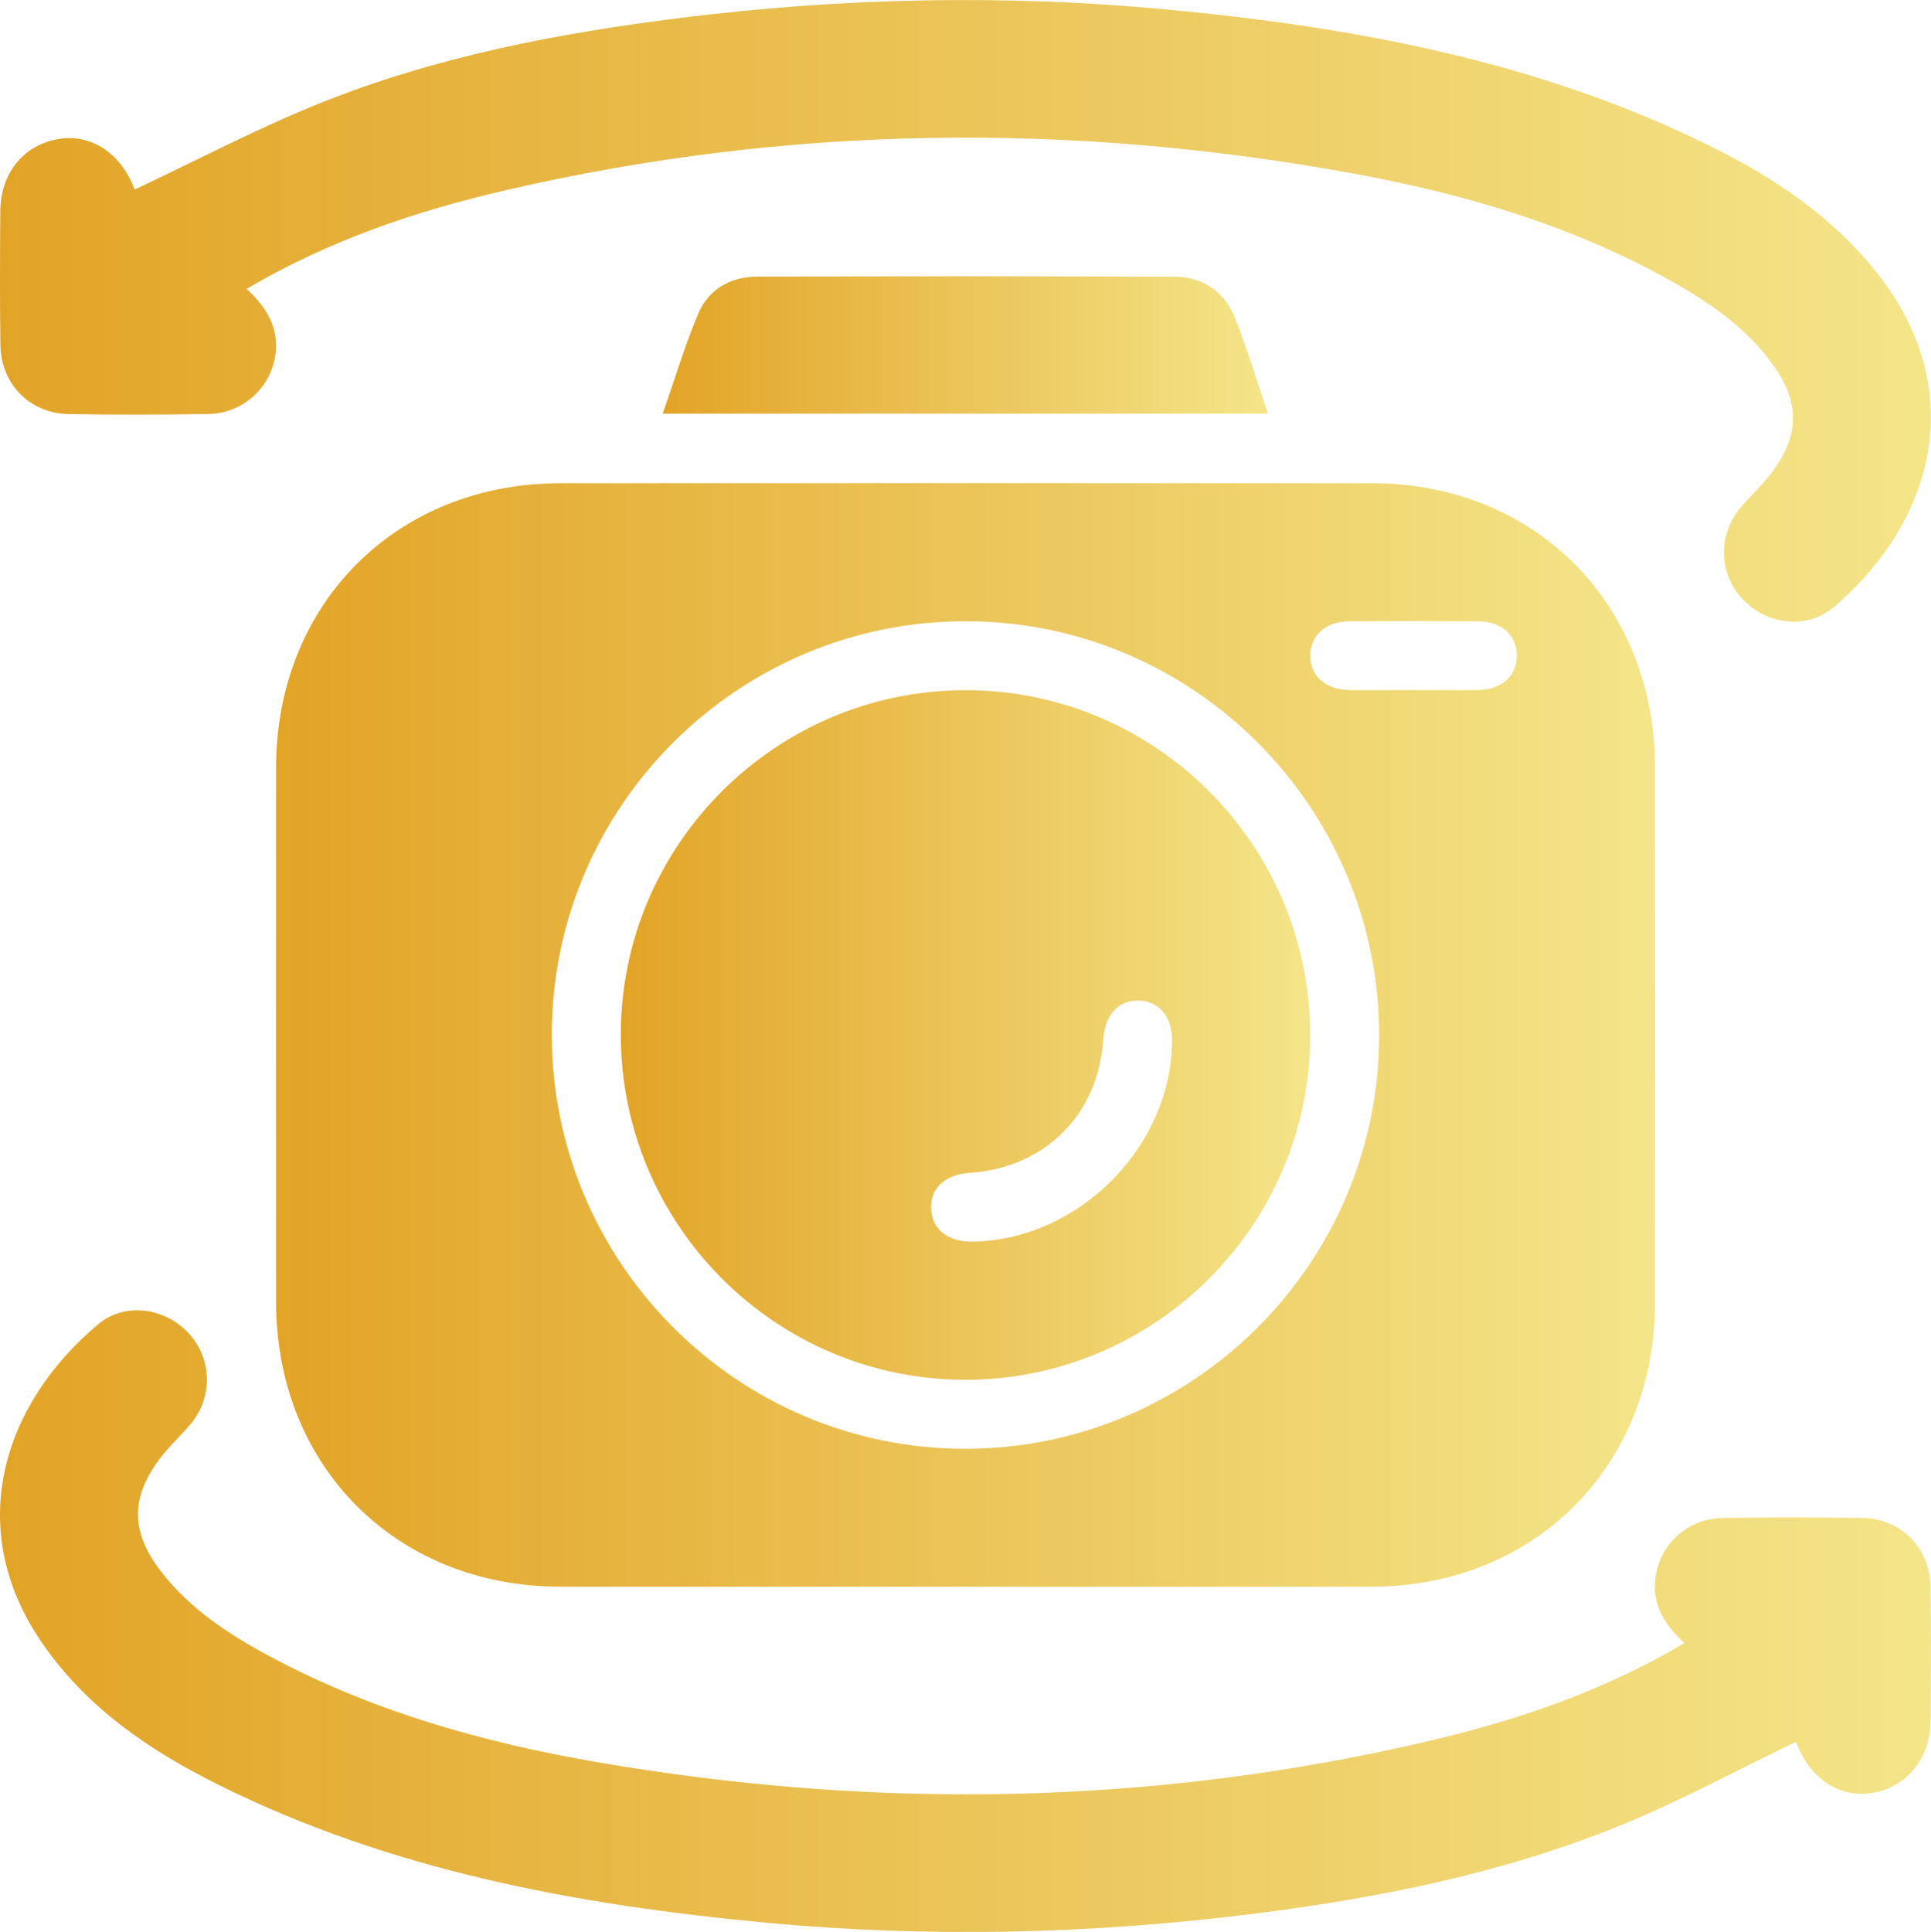 <svg xmlns="http://www.w3.org/2000/svg" xml:space="preserve" id="Layer_1" x="0" y="0" style="enable-background:new 0 0 336.15 336.27" version="1.1" viewBox="0 0 336.15 336.27"><style>.st1{fill:url(#SVGID_00000102545248697976622090000008291472571884567984_)}.st2{fill:url(#SVGID_00000110443565081513454940000004520192266889979829_)}.st3{fill:url(#SVGID_00000109720655312116128540000014670308515759210143_)}.st4{fill:url(#SVGID_00000008854425300763412280000014483951904565107085_)}</style><linearGradient id="SVGID_1_" x1="48.04" x2="288.114" y1="180.146" y2="180.146" gradientUnits="userSpaceOnUse"><stop offset="0" style="stop-color:#e2a427"/><stop offset="1" style="stop-color:#f4e589"/></linearGradient><path d="M167.95 276.19c-23.5 0-47 .02-70.5-.01-28.49-.03-49.38-20.99-49.39-49.56-.02-31.01-.02-62.02 0-93.02.02-28.52 20.95-49.48 49.46-49.49 47.13-.02 94.25-.03 141.38 0 28.28.02 49.18 21 49.2 49.36.02 31.13.03 62.27 0 93.4-.03 28.32-20.96 49.27-49.27 49.31-23.63.03-47.25.01-70.88.01zm-71.89-96.24c-.08 39.71 32.18 72.15 71.81 72.23 39.7.08 72.13-32.18 72.21-71.83.08-39.71-32.17-72.14-71.82-72.22-39.71-.09-72.12 32.16-72.2 71.82zM246 120.12c3.75 0 7.5.05 11.25-.01 4.15-.07 6.76-2.38 6.81-5.9.05-3.53-2.56-6.02-6.64-6.06-7.5-.07-15-.07-22.5 0-4.15.03-6.75 2.37-6.81 5.89-.06 3.65 2.63 6.02 7.01 6.08 3.63.04 7.26 0 10.88 0z" style="fill:url(#SVGID_1_)"/><linearGradient id="SVGID_00000132084238634308164020000009775690312938104960_" x1="0" x2="336.127" y1="54.103" y2="54.103" gradientUnits="userSpaceOnUse"><stop offset="0" style="stop-color:#e2a427"/><stop offset="1" style="stop-color:#f4e589"/></linearGradient><path d="M42.93 50.28c3.5 3.24 5.54 6.67 5.05 11.16-.65 5.88-5.58 10.51-11.69 10.62-8.12.14-16.25.15-24.37.01C5.18 71.94.17 66.84.07 60.05-.04 52.3 0 44.55.05 36.8c.04-6.48 3.82-11.31 9.68-12.52 5.7-1.17 10.98 2.02 13.49 8.16.17.43.35.85.23.55 10.82-5.09 21.3-10.62 32.23-15.02 20.15-8.1 41.37-12.18 62.86-14.86C146.66-.4 174.86-1 203.08 1.65c32.86 3.09 65.04 9.07 94.94 23.92 10.94 5.43 20.97 12.18 28.68 21.87 15.97 20.07 10.42 42.84-7.35 58.14-4.72 4.06-11.73 3.23-15.97-1.27-4.32-4.59-4.35-11.53-.06-16.34 1.83-2.05 3.85-3.96 5.45-6.17 4.45-6.18 4.46-11.76.09-18.01-4.56-6.5-10.93-10.93-17.71-14.75-17.17-9.66-35.83-15.2-55.04-18.74-49.51-9.14-98.91-8.58-148.04 2.8-15.62 3.61-30.72 8.7-45.14 17.18z" style="fill:url(#SVGID_00000132084238634308164020000009775690312938104960_)"/><linearGradient id="SVGID_00000089536077184299925230000008671368211417337253_" x1=".006" x2="336.151" y1="282.167" y2="282.167" gradientUnits="userSpaceOnUse"><stop offset="0" style="stop-color:#e2a427"/><stop offset="1" style="stop-color:#f4e589"/></linearGradient><path d="M293.23 286c-3.63-3.32-5.67-6.9-5.02-11.52.81-5.76 5.65-10.15 11.63-10.25 8.12-.14 16.25-.14 24.37-.01 6.75.11 11.75 5.19 11.86 11.99.12 7.75.07 15.5.02 23.25-.04 6.58-4.08 11.57-10.06 12.6-5.6.96-10.66-2.22-13.12-8.22-.17-.43-.36-.85-.27-.65-10.23 4.91-20.09 10.28-30.43 14.49-20.71 8.44-42.5 12.77-64.62 15.51-28 3.47-56.07 4.11-84.17 1.48-32.98-3.09-65.3-9.06-95.31-23.97-12.2-6.06-23.33-13.65-31.1-25.2-13.23-19.64-6.53-41.1 10.11-55.02 4.62-3.86 11.53-2.88 15.66 1.52 4.21 4.5 4.34 11.31.26 16.05-1.71 1.99-3.66 3.78-5.23 5.86-5.09 6.76-5.07 12.74.15 19.53 5.13 6.69 12.06 11.17 19.38 15.07 17.72 9.42 36.81 14.79 56.42 18.18 48.45 8.37 96.76 7.62 144.74-3.59 15.47-3.61 30.46-8.66 44.73-17.1z" style="fill:url(#SVGID_00000089536077184299925230000008671368211417337253_)"/><linearGradient id="SVGID_00000147213192116568208060000002046032981265216416_" x1="115.379" x2="220.725" y1="60.044" y2="60.044" gradientUnits="userSpaceOnUse"><stop offset="0" style="stop-color:#e2a427"/><stop offset="1" style="stop-color:#f4e589"/></linearGradient><path d="M220.72 72H115.37c2.09-5.98 3.82-11.82 6.17-17.39 1.79-4.24 5.6-6.44 10.2-6.46 24.25-.08 48.5-.1 72.74.01 4.92.02 8.69 2.61 10.51 7.19 2.12 5.31 3.75 10.81 5.73 16.65z" style="fill:url(#SVGID_00000147213192116568208060000002046032981265216416_)"/><linearGradient id="SVGID_00000036238864936274167350000015583339467877910685_" x1="108.065" x2="228.084" y1="180.147" y2="180.147" gradientUnits="userSpaceOnUse"><stop offset="0" style="stop-color:#e2a427"/><stop offset="1" style="stop-color:#f4e589"/></linearGradient><path d="M168.09 120.13c33.14 0 60.07 27.03 60 60.21-.07 32.95-27.05 59.83-60.02 59.83-33.13 0-60.07-27.05-60-60.23.07-32.95 27.03-59.82 60.02-59.81zm1.33 95.99c18.35-.36 34.3-16.34 34.62-34.66.08-4.38-2.12-7.16-5.76-7.29-3.6-.13-5.94 2.45-6.23 6.87-.86 12.94-10.15 22.22-23.12 23.09-4.42.3-6.99 2.65-6.83 6.26.16 3.64 2.94 5.82 7.32 5.73z" style="fill:url(#SVGID_00000036238864936274167350000015583339467877910685_)"/></svg>